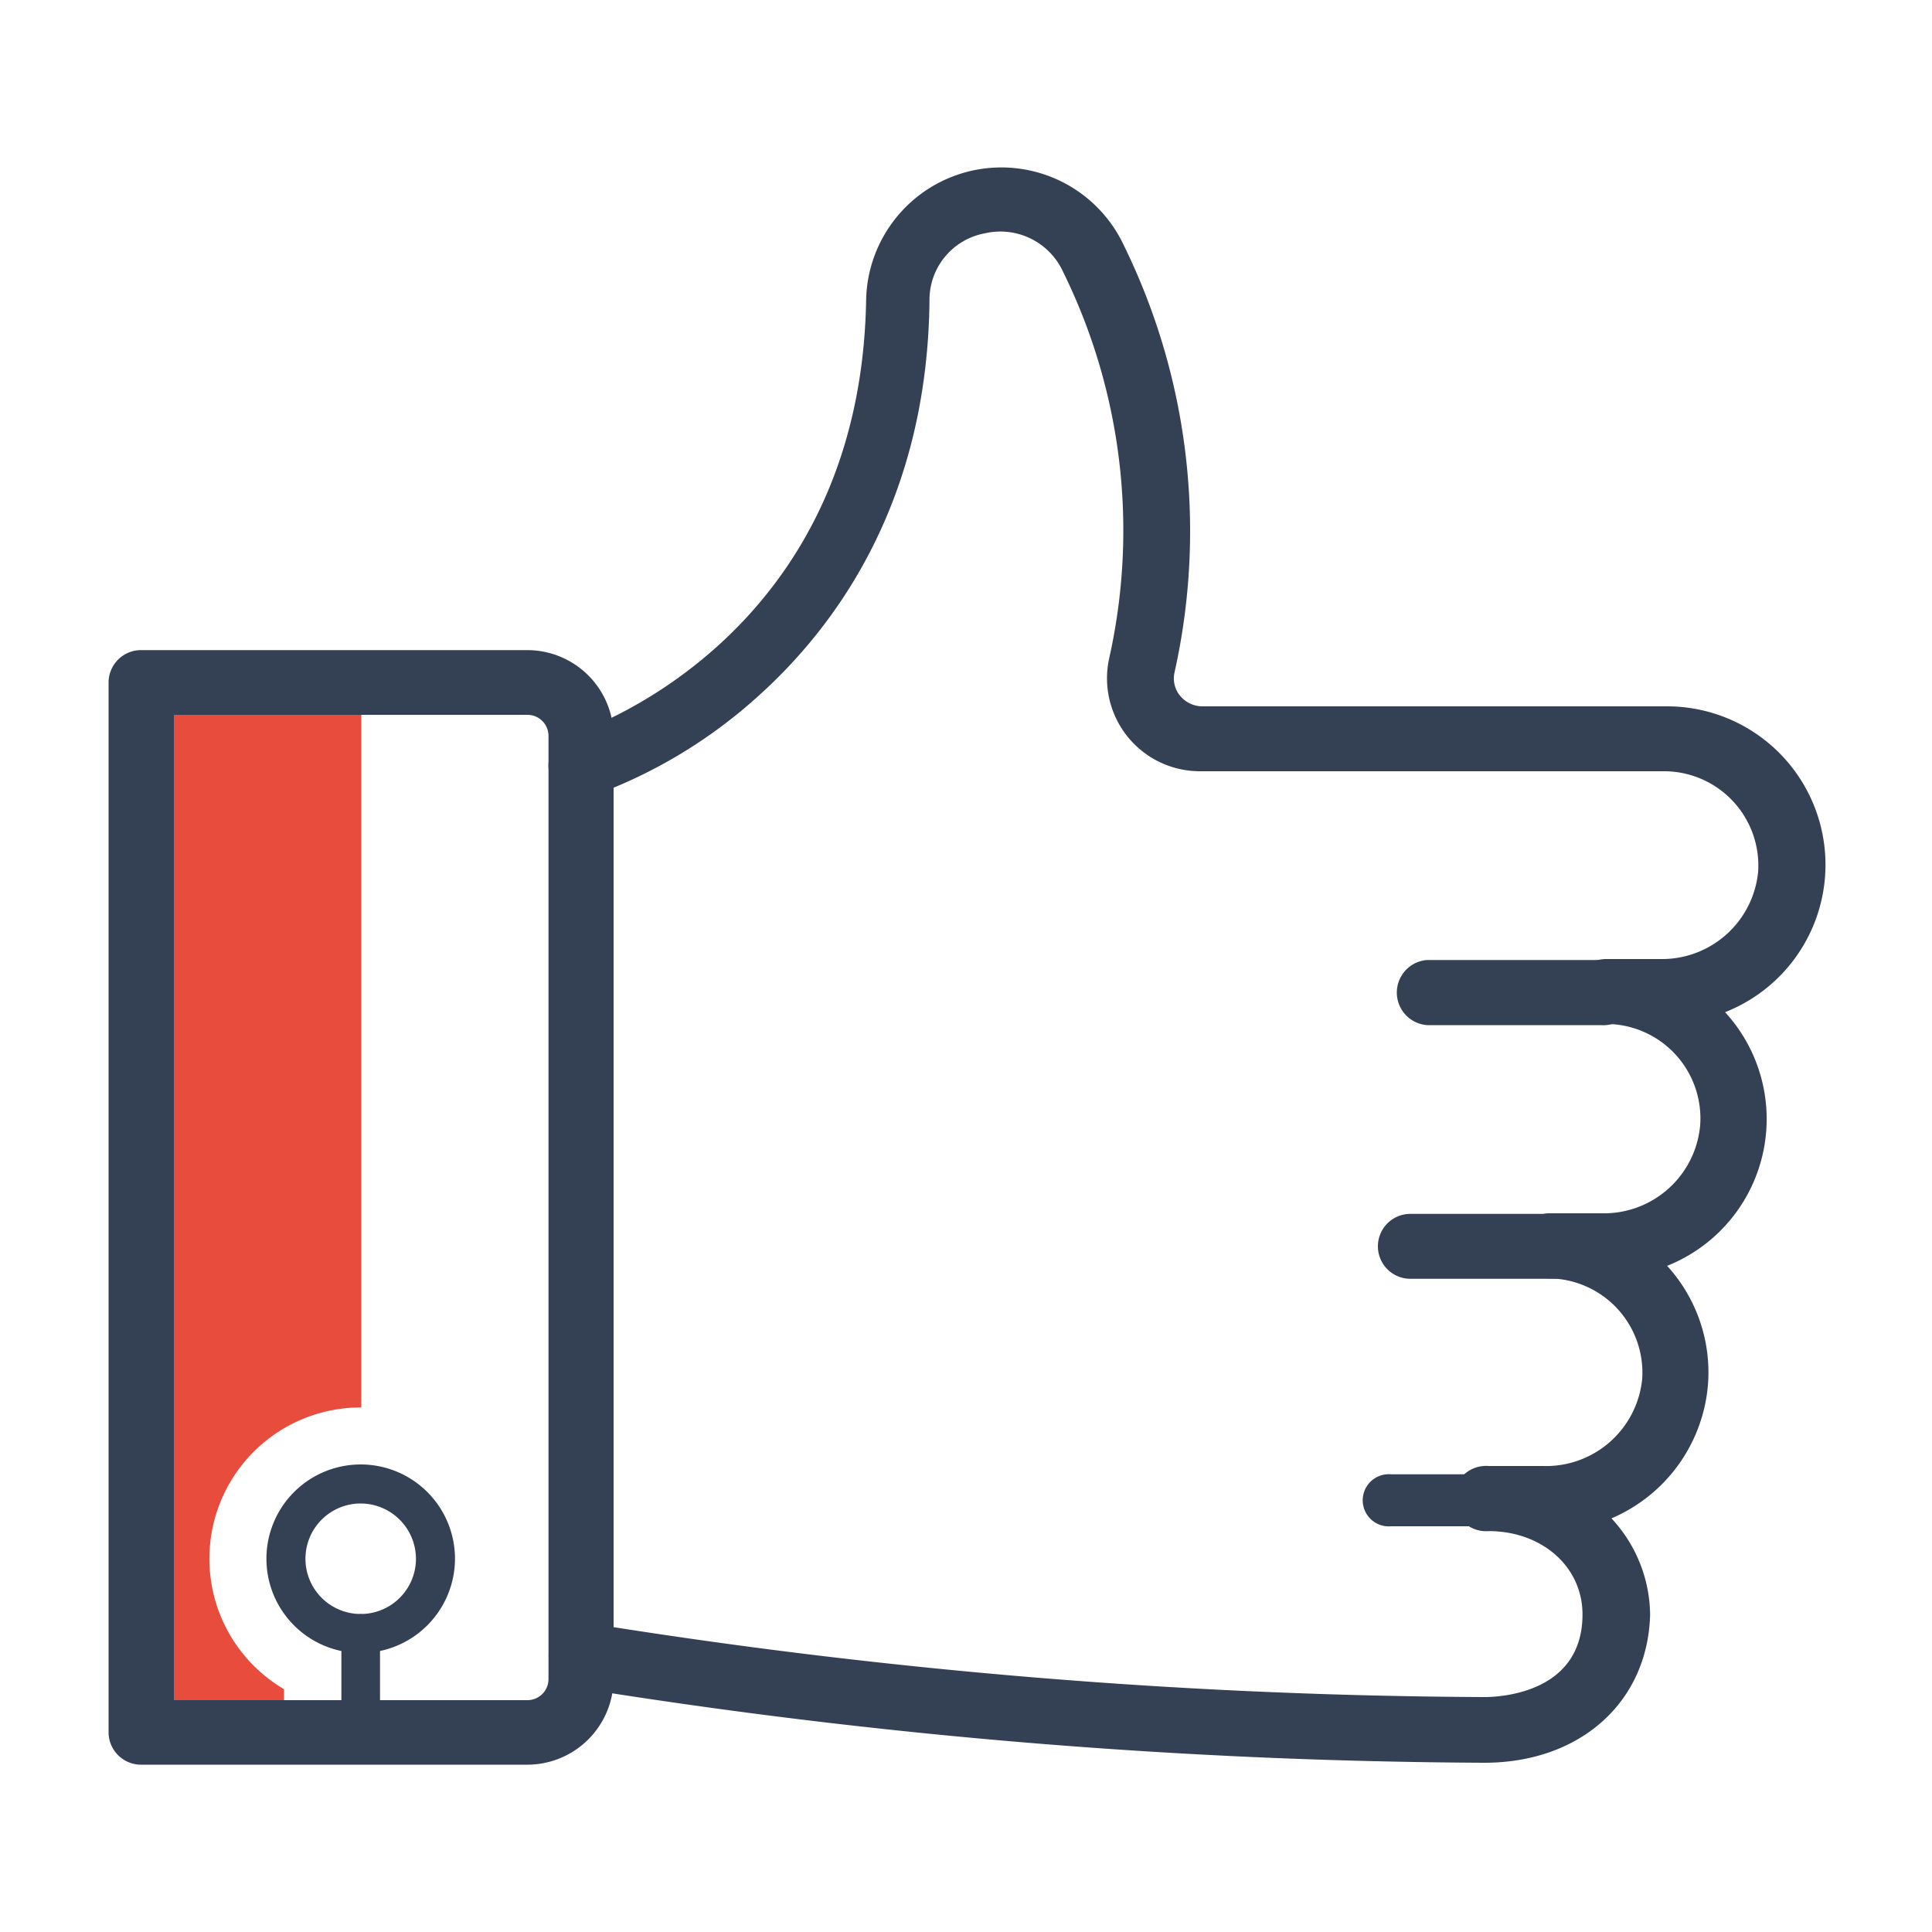 <svg id="bb236470-e049-40ca-b888-5e576f2e9081" data-name="icon" xmlns="http://www.w3.org/2000/svg" viewBox="0 0 100 100"><defs><style>.fb013d85-e474-4736-8080-35d4b4dd1d58{fill:#e74c3c;}.bafd3dae-af78-4690-8694-e8f2385ddbb0{fill:#344154;}</style></defs><title>icon-thumbs-up</title><path class="fb013d85-e474-4736-8080-35d4b4dd1d58" d="M14.7,89.66V87.43a7.83,7.83,0,0,1,4-14.58h0V35.33H7.27V89.66Z"/><path class="bafd3dae-af78-4690-8694-e8f2385ddbb0" d="M77.05,79H72a1.35,1.35,0,1,1,0-2.69h5a1.35,1.35,0,0,1,0,2.69Z"/><path class="bafd3dae-af78-4690-8694-e8f2385ddbb0" d="M80.39,66.19H73a1.68,1.68,0,0,1,0-3.36h7.42a1.68,1.68,0,0,1,0,3.36Z"/><path class="bafd3dae-af78-4690-8694-e8f2385ddbb0" d="M82.86,53.06h-9a1.69,1.69,0,0,1,0-3.37h9a1.69,1.69,0,1,1,0,3.37Z"/><path class="bafd3dae-af78-4690-8694-e8f2385ddbb0" d="M27.3,91.34h-20a1.68,1.68,0,0,1-1.68-1.68V35.33a1.68,1.68,0,0,1,1.68-1.68h20a4.47,4.47,0,0,1,4.46,4.46V86.88A4.47,4.47,0,0,1,27.3,91.34ZM9,88H27.3a1.09,1.09,0,0,0,1.09-1.1V38.11A1.09,1.09,0,0,0,27.3,37H9Z"/><path class="bafd3dae-af78-4690-8694-e8f2385ddbb0" d="M76.82,91.24a304.11,304.11,0,0,1-47-3.89A1.68,1.68,0,0,1,30.37,84a300.15,300.15,0,0,0,46.45,3.84c.85,0,5.09-.21,5.09-4.28,0-2.46-2.09-4.31-4.86-4.31a1.69,1.69,0,1,1,0-3.37h2.81A5,5,0,0,0,85,71.37a4.88,4.88,0,0,0-4.87-5.2,1.69,1.69,0,0,1,0-3.37H82.9A5,5,0,0,0,88,58.25,4.89,4.89,0,0,0,83.13,53a1.68,1.68,0,1,1,0-3.36h2.81A5,5,0,0,0,91,45.13a4.88,4.88,0,0,0-4.87-5.21h-24a4.81,4.81,0,0,1-4.72-5.84,30.3,30.3,0,0,0-2.38-20,3.57,3.57,0,0,0-4.07-2,3.5,3.5,0,0,0-2.85,3.48C48,26,43.24,32.43,39.28,36a25.89,25.89,0,0,1-8.71,5.23,1.68,1.68,0,0,1-1-3.21c.61-.19,14.94-4.94,15.26-22.46a7,7,0,0,1,13.33-2.88,33.59,33.59,0,0,1,2.63,22.14A1.41,1.41,0,0,0,61.07,36a1.51,1.51,0,0,0,1.15.56h24a8.2,8.2,0,0,1,3.07,15.83,8.18,8.18,0,0,1-3,13.13,8.18,8.18,0,0,1,2.12,6.07,8.26,8.26,0,0,1-5,7,7.42,7.42,0,0,1,2,5C85.28,88.1,81.8,91.24,76.82,91.24Z"/><path class="bafd3dae-af78-4690-8694-e8f2385ddbb0" d="M18.67,85.56a4.88,4.88,0,1,1,4.88-4.88A4.89,4.89,0,0,1,18.67,85.56Zm0-7.74a2.86,2.86,0,1,0,2.86,2.86A2.87,2.87,0,0,0,18.67,77.82Z"/><path class="bafd3dae-af78-4690-8694-e8f2385ddbb0" d="M18.67,90.67a1,1,0,0,1-1-1V84.55a1,1,0,0,1,2,0v5.11A1,1,0,0,1,18.67,90.67Z"/></svg>